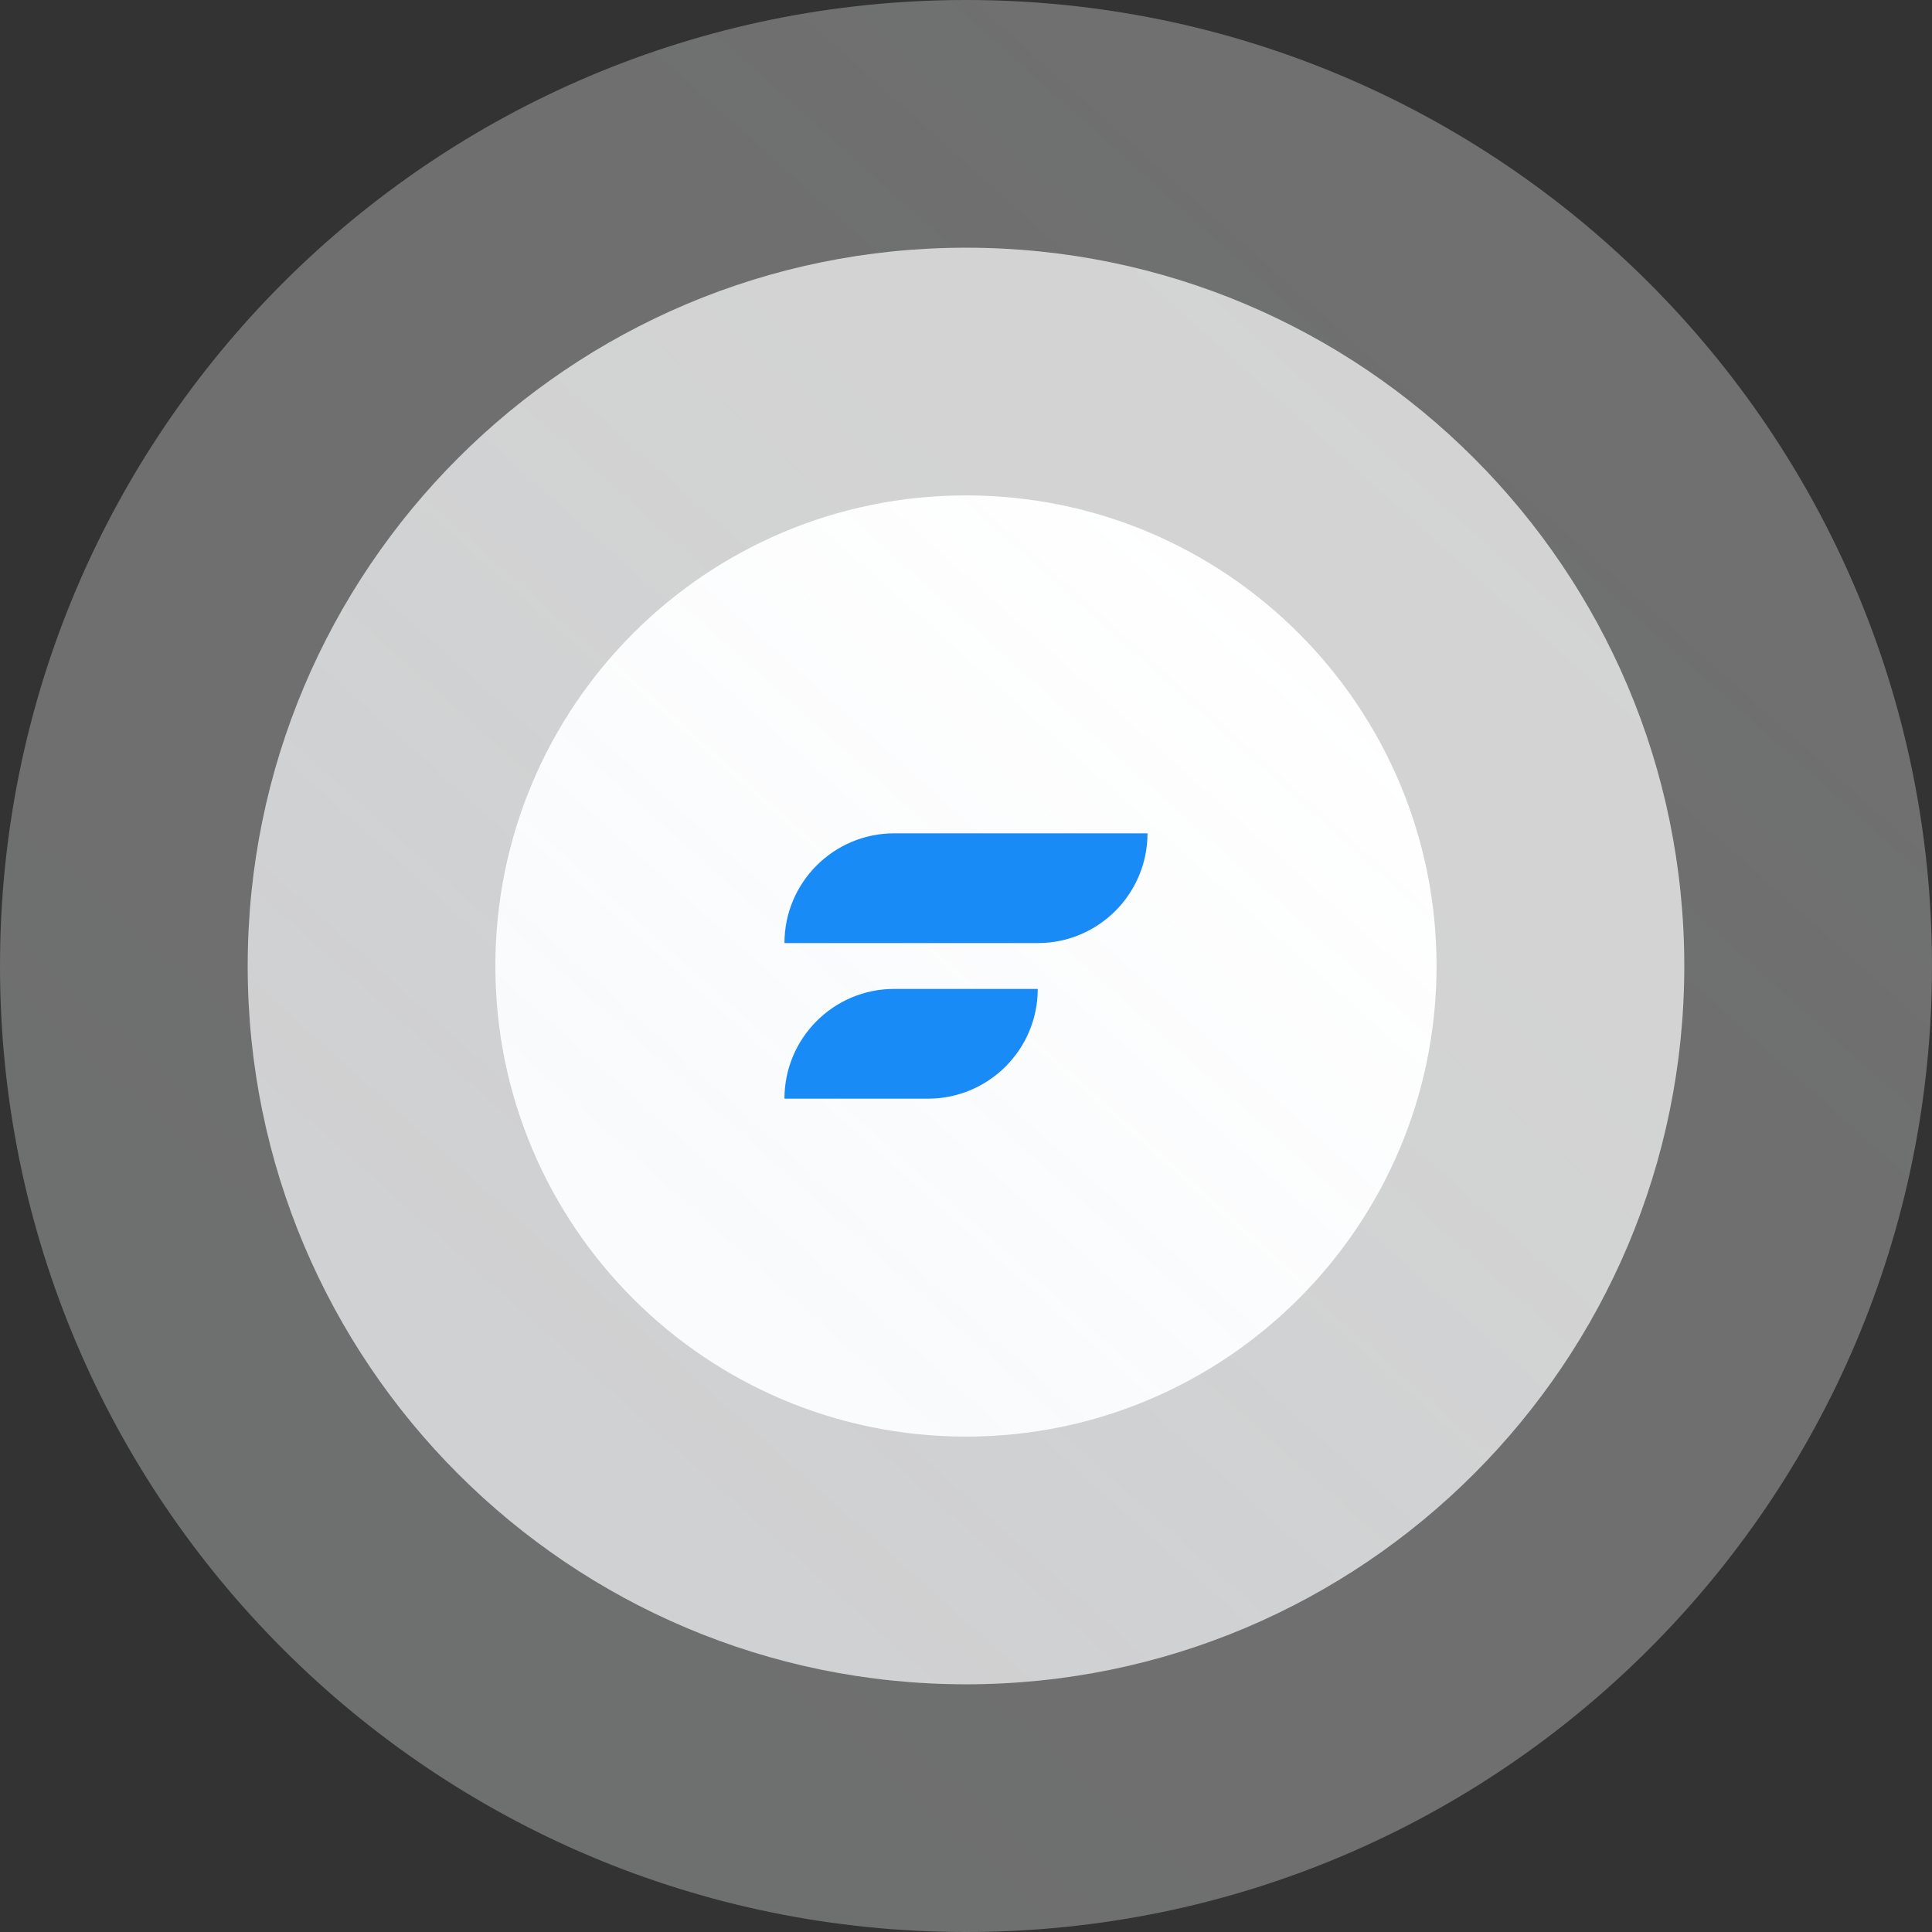 <?xml version="1.0" encoding="UTF-8"?>
<svg id="Layer_2" data-name="Layer 2" xmlns="http://www.w3.org/2000/svg" xmlns:xlink="http://www.w3.org/1999/xlink" viewBox="0 0 456.98 456.98">
  <rect x="0" y="0" width="456.98" height="456.98" fill="#333333" stroke="none"/>
  <defs>
    <style>
      .cls-1 {
        fill: #fff;
      }

      .cls-2 {
        fill: url(#linear-gradient);
      }

      .cls-2, .cls-3, .cls-4 {
        fill-opacity: .06;
      }

      .cls-3 {
        fill: url(#linear-gradient-2);
      }

      .cls-5 {
        fill: #188bf6;
      }

      .cls-6 {
        opacity: .7;
      }

      .cls-7 {
        opacity: .3;
      }

      .cls-4 {
        fill: url(#linear-gradient-3);
      }
    </style>
    <linearGradient id="linear-gradient" x1="109.16" y1="95.51" x2="411.95" y2="432.93" gradientTransform="translate(0 456.98) scale(1 -1)" gradientUnits="userSpaceOnUse">
      <stop offset="0" stop-color="#99b0c6"/>
      <stop offset="1" stop-color="#99b0c6" stop-opacity="0"/>
    </linearGradient>
    <linearGradient id="linear-gradient-2" x1="139.75" y1="129.6" x2="364.91" y2="380.51" xlink:href="#linear-gradient"/>
    <linearGradient id="linear-gradient-3" x1="170.35" y1="163.7" x2="317.87" y2="328.09" xlink:href="#linear-gradient"/>
  </defs>
  <g id="Layer_1-2" data-name="Layer 1">
    <g class="cls-7">
      <path class="cls-1" d="M0,228.49c0,126.19,102.3,228.49,228.49,228.49s228.49-102.3,228.49-228.49S354.68,0,228.49,0,0,102.3,0,228.49Z"/>
      <path class="cls-2" d="M0,228.49c0,126.19,102.3,228.49,228.49,228.49s228.49-102.3,228.49-228.49S354.68,0,228.49,0,0,102.3,0,228.49Z"/>
    </g>
    <g class="cls-6">
      <path class="cls-1" d="M58.59,228.49c0,93.83,76.07,169.9,169.9,169.9s169.9-76.07,169.9-169.9S322.32,58.59,228.49,58.59,58.59,134.65,58.59,228.49Z"/>
      <path class="cls-3" d="M58.59,228.49c0,93.83,76.07,169.9,169.9,169.9s169.9-76.07,169.9-169.9S322.32,58.59,228.49,58.59,58.59,134.65,58.59,228.49Z"/>
    </g>
    <g>
      <path class="cls-1" d="M117.17,228.49c0,61.48,49.84,111.31,111.31,111.31s111.31-49.84,111.31-111.31-49.84-111.31-111.31-111.31-111.31,49.84-111.31,111.31Z"/>
      <path class="cls-4" d="M117.17,228.49c0,61.48,49.84,111.31,111.31,111.31s111.31-49.84,111.31-111.31-49.84-111.31-111.31-111.31-111.31,49.84-111.31,111.31Z"/>
    </g>
    <path class="cls-5" d="M211.51,197.11h59.91c0,14.33-11.63,25.96-25.96,25.96h-59.91c0-14.33,11.63-25.96,25.96-25.96Z"/>
    <path class="cls-5" d="M211.51,233.91h33.95c0,14.33-11.63,25.96-25.96,25.96h-33.95c0-14.33,11.63-25.96,25.96-25.96Z"/>
  </g>
</svg>